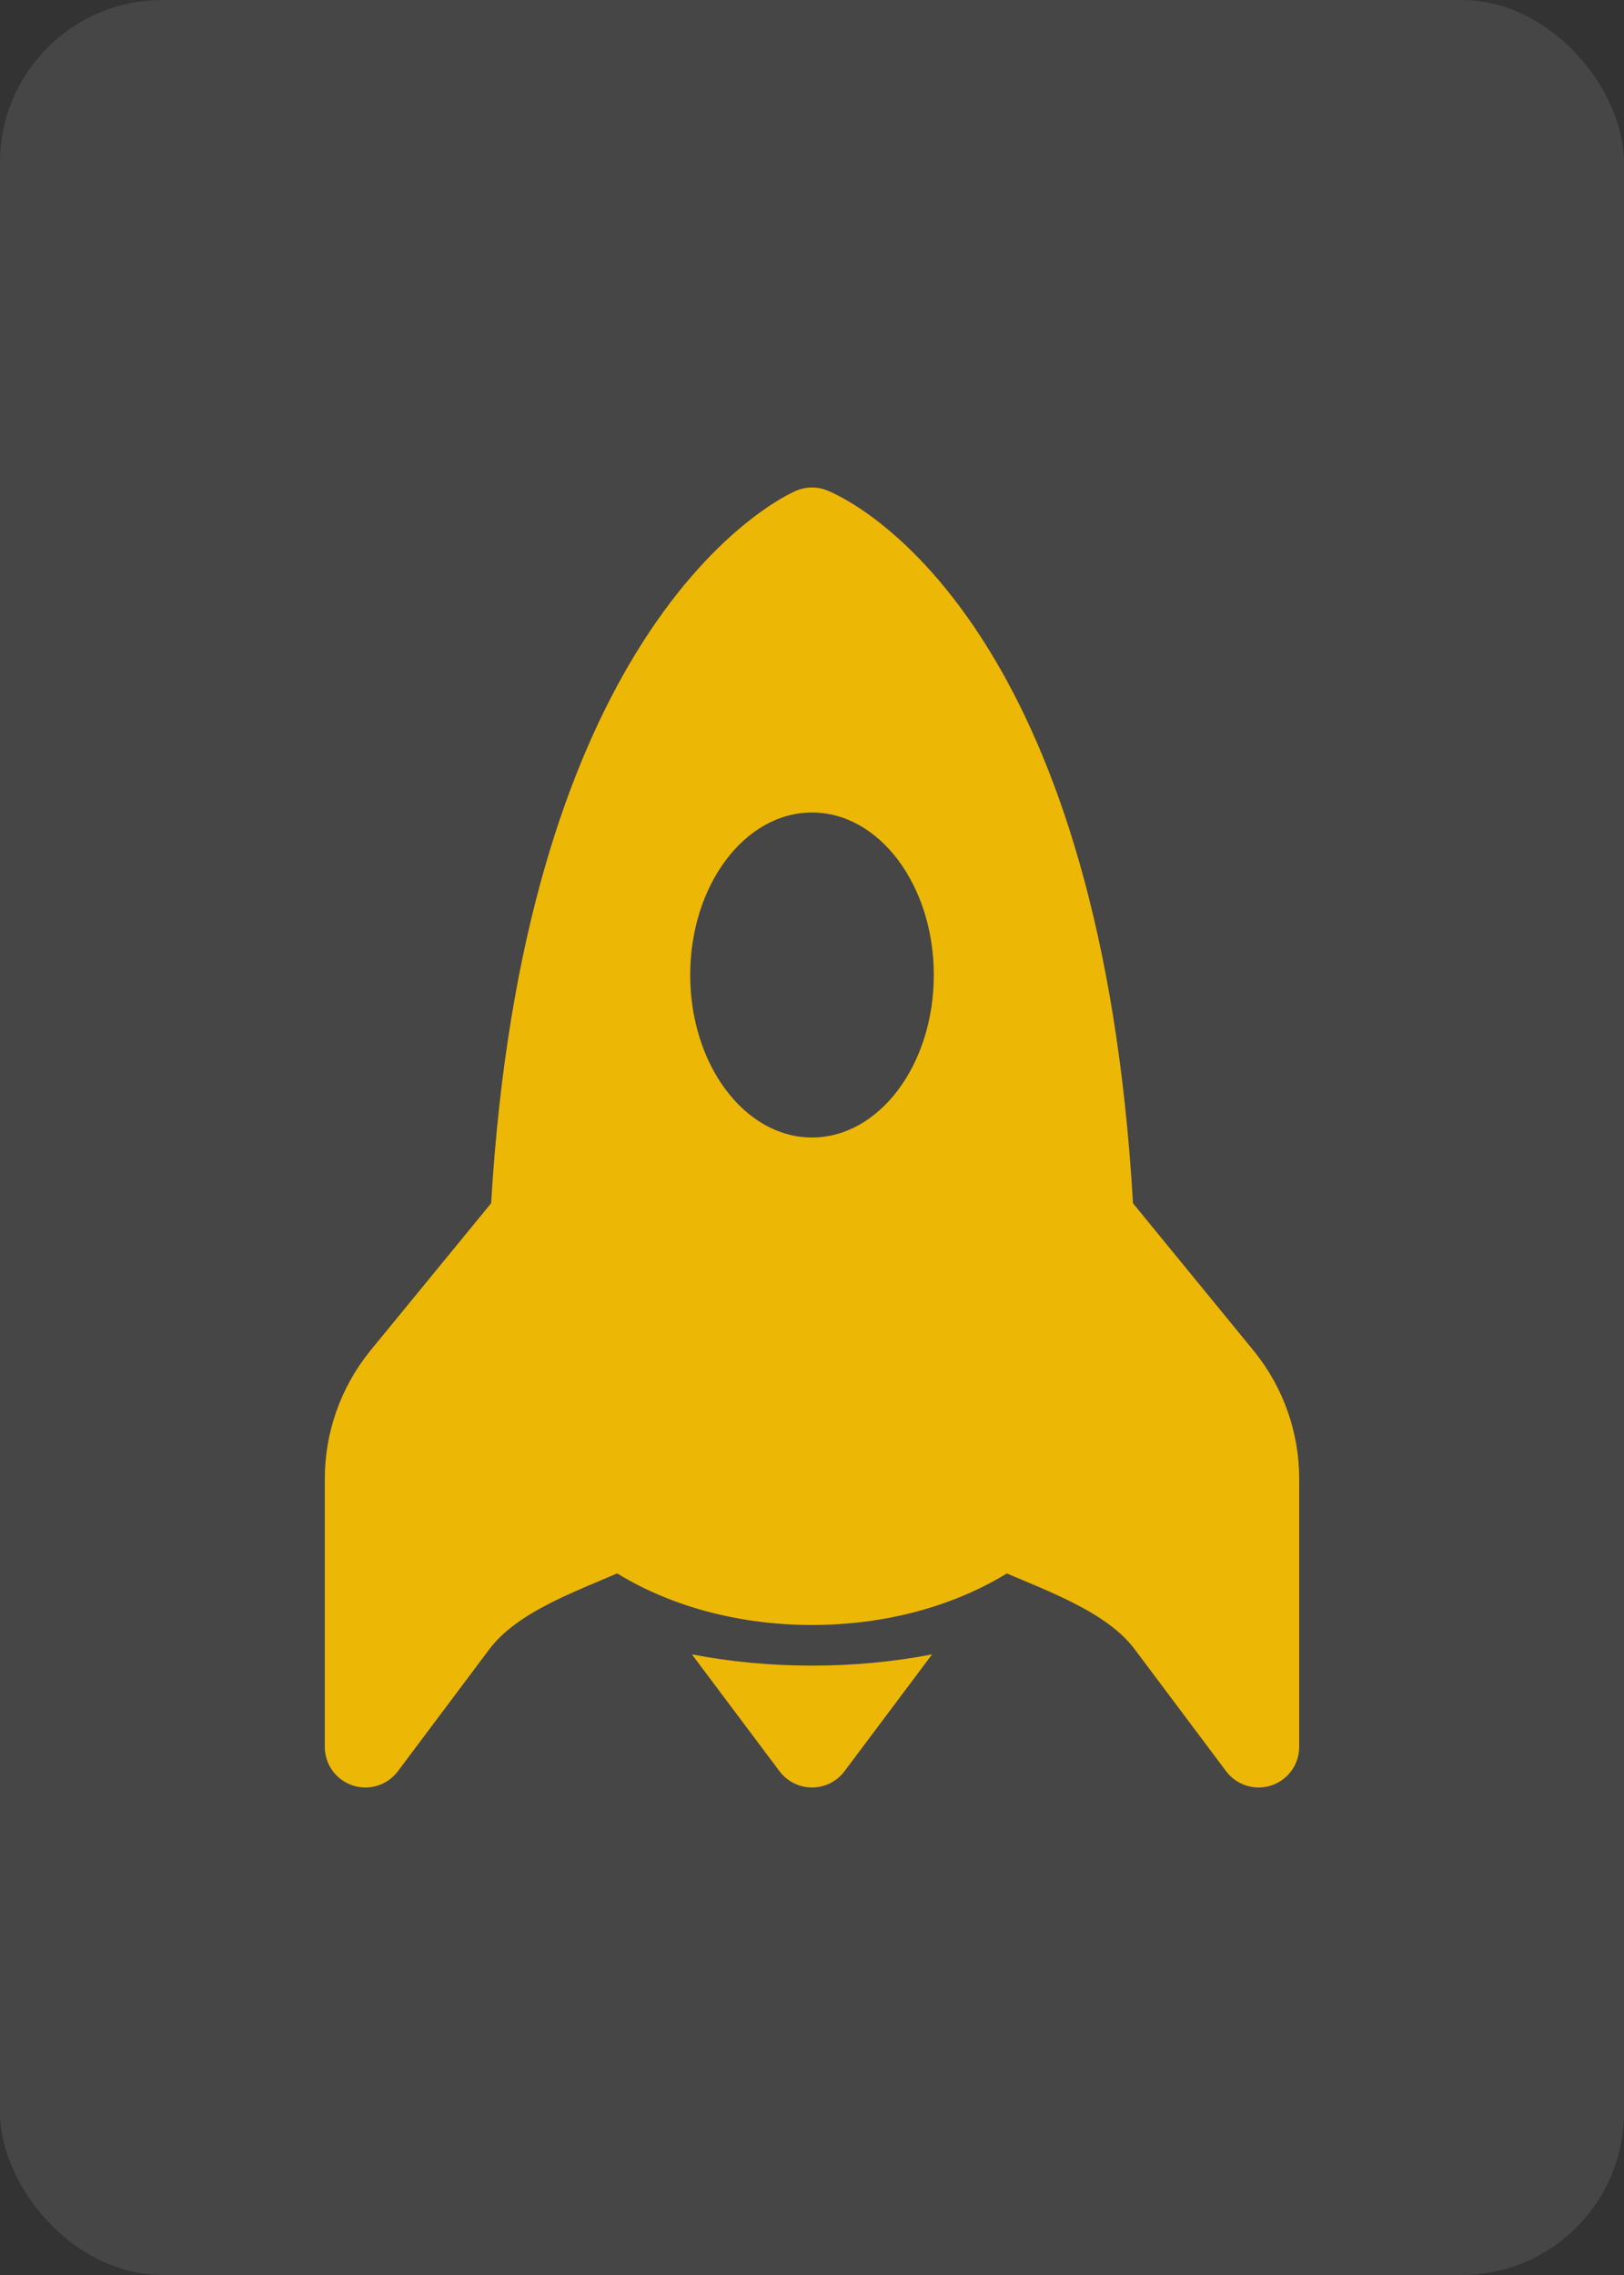 <svg width="40" height="56" viewBox="0 0 40 56" fill="none" xmlns="http://www.w3.org/2000/svg">
<rect x="0" y="0" width="40" height="56" fill="#333333" stroke="none"/>
<rect width="40" height="56" rx="4" fill="#F4F4F4" fill-opacity="0.1"/>
<path d="M24.351 15.983C25.97 18.605 27.516 22.843 27.906 29.619L30.904 33.28C31.614 34.166 32 35.268 32 36.403V43C32 43.43 31.725 43.813 31.316 43.949C30.908 44.085 30.458 43.944 30.2 43.6L27.95 40.6C27.617 40.157 27.111 39.799 26.445 39.461C26.018 39.244 25.617 39.075 25.192 38.897C25.064 38.843 24.934 38.788 24.799 38.731C23.398 39.587 21.699 40 20 40C18.3 40 16.601 39.587 15.2 38.73C15.065 38.788 14.934 38.843 14.805 38.898C14.381 39.076 13.982 39.244 13.555 39.46C12.889 39.799 12.383 40.157 12.05 40.6L9.8 43.6C9.542 43.944 9.092 44.085 8.684 43.949C8.275 43.813 8 43.43 8 43V36.403C8 35.268 8.386 34.166 9.096 33.28L9.103 33.27L12.097 29.618C12.492 22.972 14.036 18.75 15.646 16.105C16.579 14.572 17.527 13.582 18.266 12.966C18.635 12.659 18.95 12.446 19.183 12.305C19.3 12.235 19.396 12.183 19.467 12.147C19.631 12.063 19.784 12 20 12C20.202 12 20.341 12.054 20.501 12.128C20.574 12.162 20.672 12.211 20.79 12.277C21.026 12.409 21.345 12.612 21.717 12.908C22.462 13.502 23.415 14.466 24.351 15.983ZM23 24C23 21.791 21.657 20 20 20C18.343 20 17 21.791 17 24C17 26.209 18.343 28 20 28C21.657 28 23 26.209 23 24Z" fill="#EDB705"/>
<path d="M20 41C20.999 41 21.998 40.909 22.958 40.723L20.8 43.6C20.611 43.852 20.315 44 20 44C19.685 44 19.389 43.852 19.2 43.6L17.042 40.723C18.002 40.909 19.001 41 20 41Z" fill="#EDB705"/>
</svg>
